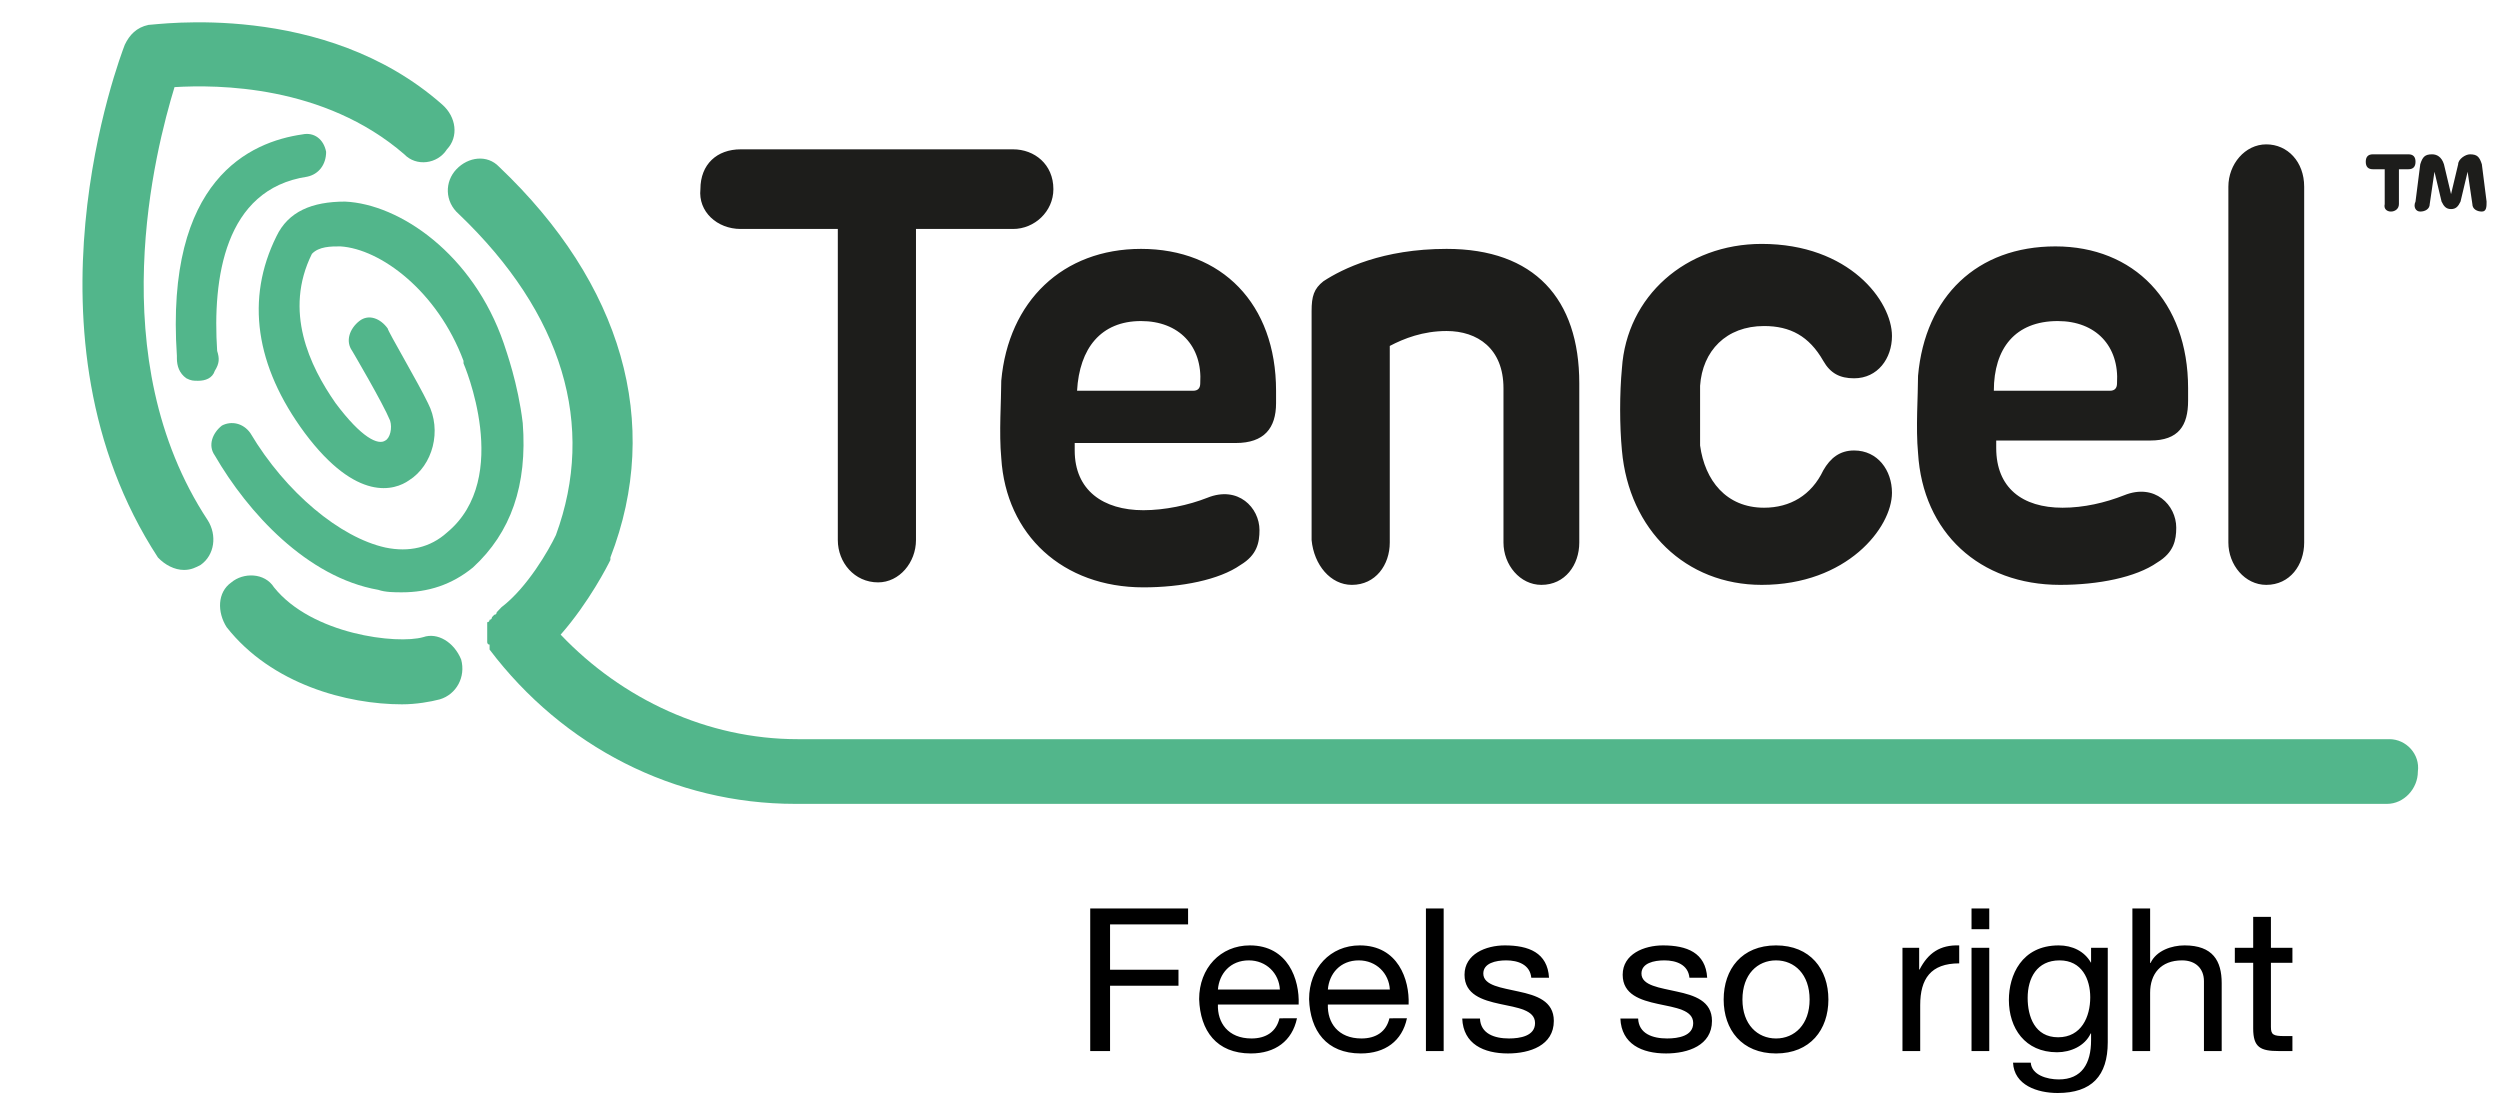 <svg xmlns="http://www.w3.org/2000/svg" width="2500" viewBox="-6.49 -1.76 232.49 102.749" stroke-miterlimit="1.414" stroke-linejoin="round" height="1093" fill-rule="evenodd" clip-rule="evenodd"><g fill-rule="nonzero"><g fill="#52b68b"><path d="m41.389 38.013c-.446-3.743-1.559-6.785-1.782-7.487-2.895-8.422-9.798-13.101-14.92-13.335-3.118 0-5.345.936-6.458 3.275-2.895 5.849-2.005 12.166 2.672 18.483 4.899 6.551 8.462 5.381 9.798 4.445 2.227-1.404 3.118-4.679 1.782-7.253-.891-1.871-3.786-6.784-3.786-7.018-.668-.936-1.781-1.404-2.672-.702s-1.336 1.871-.668 2.807c0 0 2.895 4.913 3.563 6.551.223.702 0 1.638-.446 1.872-.668.468-2.226-.234-4.676-3.51-2.45-3.509-4.899-8.656-2.227-14.037.668-.702 1.782-.702 2.672-.702 3.786.234 9.131 4.211 11.58 10.762v.234s4.677 10.762-1.559 15.909c-1.558 1.404-3.563 1.872-5.79 1.404-4.231-.936-9.353-5.147-12.693-10.762-.668-.936-1.781-1.17-2.672-.702-.891.702-1.336 1.872-.668 2.808 3.117 5.381 8.685 11.464 15.365 12.633.668.234 1.559.234 2.227.234 2.45 0 4.677-.701 6.681-2.339 3.563-3.276 5.122-7.721 4.677-13.57"></path><path d="m8.653 6.429c4.008-.234 14.029-.234 21.601 6.317 1.113 1.169 3.118.935 4.008-.468 1.114-1.17.891-3.042-.445-4.212-11.135-9.826-26.946-7.486-27.614-7.486-1.113.234-1.781.935-2.227 1.871-.445 1.17-10.466 27.374 3.118 48.196.668.702 1.559 1.17 2.45 1.17.668 0 1.113-.234 1.559-.468 1.336-.936 1.558-2.808.668-4.211-10.022-15.208-4.9-34.86-3.118-40.709m208.217 61.297h-149.649c-8.462 0-16.479-3.743-22.269-9.826 2.672-3.042 4.453-6.551 4.676-7.019v-.234c4.899-12.634 1.114-25.736-10.466-36.732-1.114-1.169-2.895-.936-4.009.234-1.113 1.17-1.113 3.042.223 4.212 9.798 9.358 12.916 19.886 9.13 30.18-.668 1.404-2.672 4.914-5.122 6.785l-.222.234-.223.234s0 .234-.223.234l-.222.234s0 .234-.223.234c0 0 0 .234-.223.234v1.872s0 .234.223.234v.468c6.903 9.124 17.37 14.505 28.727 14.505h149.649c1.559 0 2.895-1.404 2.895-3.041.223-1.638-1.114-3.042-2.672-3.042"></path><path d="m21.124 14.851c1.113-.234 1.781-1.17 1.781-2.339-.223-1.17-1.113-1.872-2.227-1.638-4.899.702-12.916 4.211-11.802 20.822v.234c0 .702.222 1.404.89 1.872.446.234.668.234 1.114.234.668 0 1.336-.234 1.559-.936.445-.702.445-1.17.222-1.872-.445-6.784.668-15.207 8.463-16.377m10.912 43.283c-2.45.702-10.467-.234-14.03-4.679-.891-1.404-2.895-1.404-4.008-.468-1.337.935-1.337 2.807-.446 4.211 4.231 5.381 11.357 7.253 16.479 7.253 1.336 0 2.673-.234 3.563-.468 1.559-.468 2.45-2.106 2.005-3.744-.668-1.637-2.227-2.573-3.563-2.105"></path></g><path fill="#1d1d1b" d="m61.876 19.764h9.131v29.245c0 2.106 1.558 3.978 3.785 3.978 2.005 0 3.563-1.872 3.563-3.978v-29.245h9.131c2.004 0 3.786-1.637 3.786-3.743 0-2.34-1.782-3.743-3.786-3.743h-25.61c-2.227 0-3.786 1.403-3.786 3.743-.222 2.106 1.559 3.743 3.786 3.743m37.635 8.657c3.563 0 5.79 2.339 5.567 5.849 0 .468-.222.702-.668.702h-10.912c.223-3.978 2.227-6.551 6.013-6.551m-13.139 5.615c0 1.872-.222 4.913 0 7.253.446 7.252 5.79 12.166 13.362 12.166 3.563 0 7.126-.702 9.13-2.106 1.559-.936 1.782-2.106 1.782-3.276 0-2.105-2.005-4.211-4.9-3.041-1.781.702-4.008 1.17-6.012 1.17-3.786 0-6.458-1.872-6.458-5.615v-.702h15.143c2.672 0 3.786-1.404 3.786-3.744v-1.169c0-8.189-5.122-13.336-12.694-13.336-7.349 0-12.471 4.913-13.139 12.4m32.959 19.185c2.227 0 3.563-1.872 3.563-3.978v-18.483c1.336-.701 3.117-1.403 5.344-1.403 2.895 0 5.345 1.637 5.345 5.381v14.505c0 2.106 1.559 3.978 3.563 3.978 2.227 0 3.563-1.872 3.563-3.978v-14.973c0-7.955-4.231-12.634-12.471-12.634-6.012 0-9.798 1.872-11.58 3.041-.89.702-1.113 1.404-1.113 2.808v21.524c.223 2.34 1.781 4.212 3.786 4.212m38.525 0c8.017 0 12.248-5.382 12.248-8.657 0-2.106-1.336-3.977-3.563-3.977-1.336 0-2.227.702-2.895 1.871-1.113 2.34-3.117 3.51-5.567 3.51-3.563 0-5.567-2.574-6.013-5.849v-5.615c.223-3.276 2.45-5.615 6.013-5.615 2.45 0 4.231.936 5.567 3.275.668 1.17 1.559 1.638 2.895 1.638 2.227 0 3.563-1.872 3.563-3.977 0-3.276-4.008-8.657-12.248-8.657-7.126 0-12.693 4.913-13.138 11.698-.223 2.34-.223 5.381 0 7.721.668 7.486 6.012 12.634 13.138 12.634m27.837-24.8c3.563 0 5.79 2.339 5.567 5.849 0 .468-.223.702-.668.702h-10.912c0-3.978 2.004-6.551 6.013-6.551m.222 24.8c3.564 0 7.127-.702 9.131-2.106 1.559-.936 1.781-2.106 1.781-3.276 0-2.105-2.004-4.211-4.899-3.041-1.781.702-3.786 1.17-5.79 1.17-3.786 0-6.235-1.872-6.235-5.615v-.702h14.475c2.672 0 3.563-1.404 3.563-3.743v-1.17c0-8.189-5.122-13.336-12.471-13.336s-12.248 4.679-12.916 12.166c0 1.872-.223 4.913 0 7.253.445 7.486 5.79 12.4 13.361 12.4m19.375 0c2.227 0 3.563-1.872 3.563-3.978v-33.456c0-2.34-1.559-3.977-3.563-3.977-2.005 0-3.563 1.871-3.563 3.977v33.456c0 2.106 1.558 3.978 3.563 3.978m12.47-39.072v3.276c0 .936-1.558.936-1.336 0v-3.276h-1.113c-.446 0-.668-.234-.668-.702s.222-.701.668-.701h3.34c.446 0 .668.233.668.701s-.222.702-.668.702zm4.232-.468.668 2.808.668-2.808c0-.468.668-.935 1.113-.935.668 0 .891.233 1.114.935l.445 3.51c0 .468 0 .936-.445.936-.446 0-.891-.234-.891-.702l-.446-3.042-.668 2.808c-.222.468-.445.702-.89.702-.446 0-.668-.234-.891-.702l-.668-2.808-.446 3.042c0 .468-.445.702-.89.702-.446 0-.668-.468-.446-.936l.446-3.51c.222-.702.445-.935 1.113-.935.445 0 .891.233 1.114.935z"></path><path d="m94.735 97.046h1.864v-6.14h6.433v-1.502h-6.433v-4.262h7.335v-1.502h-9.199zm17.79-3.079c-.294 1.258-1.255 1.896-2.628 1.896-2.217 0-3.217-1.502-3.158-3.192h7.59c.098-2.347-1-5.557-4.589-5.557-2.766 0-4.766 2.14-4.766 5.05.098 2.967 1.628 5.108 4.864 5.108 2.275 0 3.883-1.165 4.334-3.305zm-5.786-2.704c.118-1.483 1.157-2.741 2.903-2.741 1.647 0 2.844 1.22 2.922 2.741zm16.122 2.704c-.294 1.258-1.255 1.896-2.628 1.896-2.216 0-3.217-1.502-3.158-3.192h7.591c.098-2.347-1-5.557-4.59-5.557-2.765 0-4.766 2.14-4.766 5.05.098 2.967 1.628 5.108 4.864 5.108 2.275 0 3.884-1.165 4.335-3.305zm-5.786-2.704c.118-1.483 1.158-2.741 2.903-2.741 1.648 0 2.844 1.22 2.923 2.741zm9.219-7.623h1.667v13.406h-1.667zm3.413 10.346c.098 2.403 2.02 3.286 4.295 3.286 2.059 0 4.315-.751 4.315-3.061 0-1.878-1.648-2.403-3.315-2.76-1.549-.357-3.314-.545-3.314-1.69 0-.976 1.157-1.239 2.157-1.239 1.098 0 2.236.394 2.354 1.633h1.667c-.137-2.365-1.922-3.041-4.158-3.041-1.765 0-3.786.807-3.786 2.76 0 1.859 1.667 2.384 3.315 2.741 1.667.357 3.315.563 3.315 1.803 0 1.22-1.412 1.445-2.452 1.445-1.373 0-2.667-.45-2.726-1.877zm14.867 0c.098 2.403 2.02 3.286 4.295 3.286 2.06 0 4.315-.751 4.315-3.061 0-1.878-1.647-2.403-3.315-2.76-1.549-.357-3.314-.545-3.314-1.69 0-.976 1.157-1.239 2.157-1.239 1.099 0 2.236.394 2.354 1.633h1.667c-.137-2.365-1.922-3.041-4.158-3.041-1.765 0-3.785.807-3.785 2.76 0 1.859 1.667 2.384 3.314 2.741 1.667.357 3.315.563 3.315 1.803 0 1.22-1.412 1.445-2.452 1.445-1.373 0-2.667-.45-2.726-1.877zm9.709-1.784c0 2.835 1.706 5.07 4.923 5.07 3.216 0 4.923-2.235 4.923-5.07 0-2.854-1.707-5.088-4.923-5.088-3.217 0-4.923 2.234-4.923 5.088zm1.765 0c0-2.366 1.412-3.68 3.158-3.68 1.745 0 3.157 1.314 3.157 3.68 0 2.347-1.412 3.661-3.157 3.661-1.746 0-3.158-1.314-3.158-3.661zm15.044 4.844h1.667v-4.318c0-2.46.98-3.925 3.667-3.925v-1.689c-1.804-.057-2.922.713-3.726 2.272h-.039v-2.047h-1.569zm6.492 0h1.667v-9.707h-1.667zm1.667-13.406h-1.667v1.953h1.667zm6.472 12.111c-2.196 0-2.863-1.953-2.863-3.699 0-1.859.863-3.53 3.001-3.53 2.098 0 2.883 1.765 2.883 3.473 0 1.822-.824 3.756-3.021 3.756zm4.668-8.412h-1.569v1.389h-.019c-.608-1.07-1.746-1.614-3.021-1.614-3.511 0-4.687 2.835-4.687 5.126 0 2.647 1.51 4.919 4.53 4.919 1.275 0 2.609-.582 3.158-1.765h.039v.638c0 2.178-.863 3.681-3.04 3.681-1.098 0-2.55-.414-2.628-1.578h-1.667c.098 2.122 2.295 2.854 4.197 2.854 3.197 0 4.707-1.614 4.707-4.769zm2.315 9.707h1.667v-5.482c0-1.747.981-3.042 3.001-3.042 1.275 0 2.059.77 2.059 1.953v6.571h1.668v-6.384c0-2.084-.824-3.548-3.492-3.548-1.216 0-2.648.488-3.197 1.652h-.039v-5.126h-1.667zm13.023-12.617h-1.667v2.91h-1.726v1.408h1.726v6.178c0 1.783.687 2.121 2.413 2.121h1.275v-1.408h-.765c-1.04 0-1.256-.131-1.256-.864v-6.027h2.021v-1.408h-2.021z"></path></g></svg>